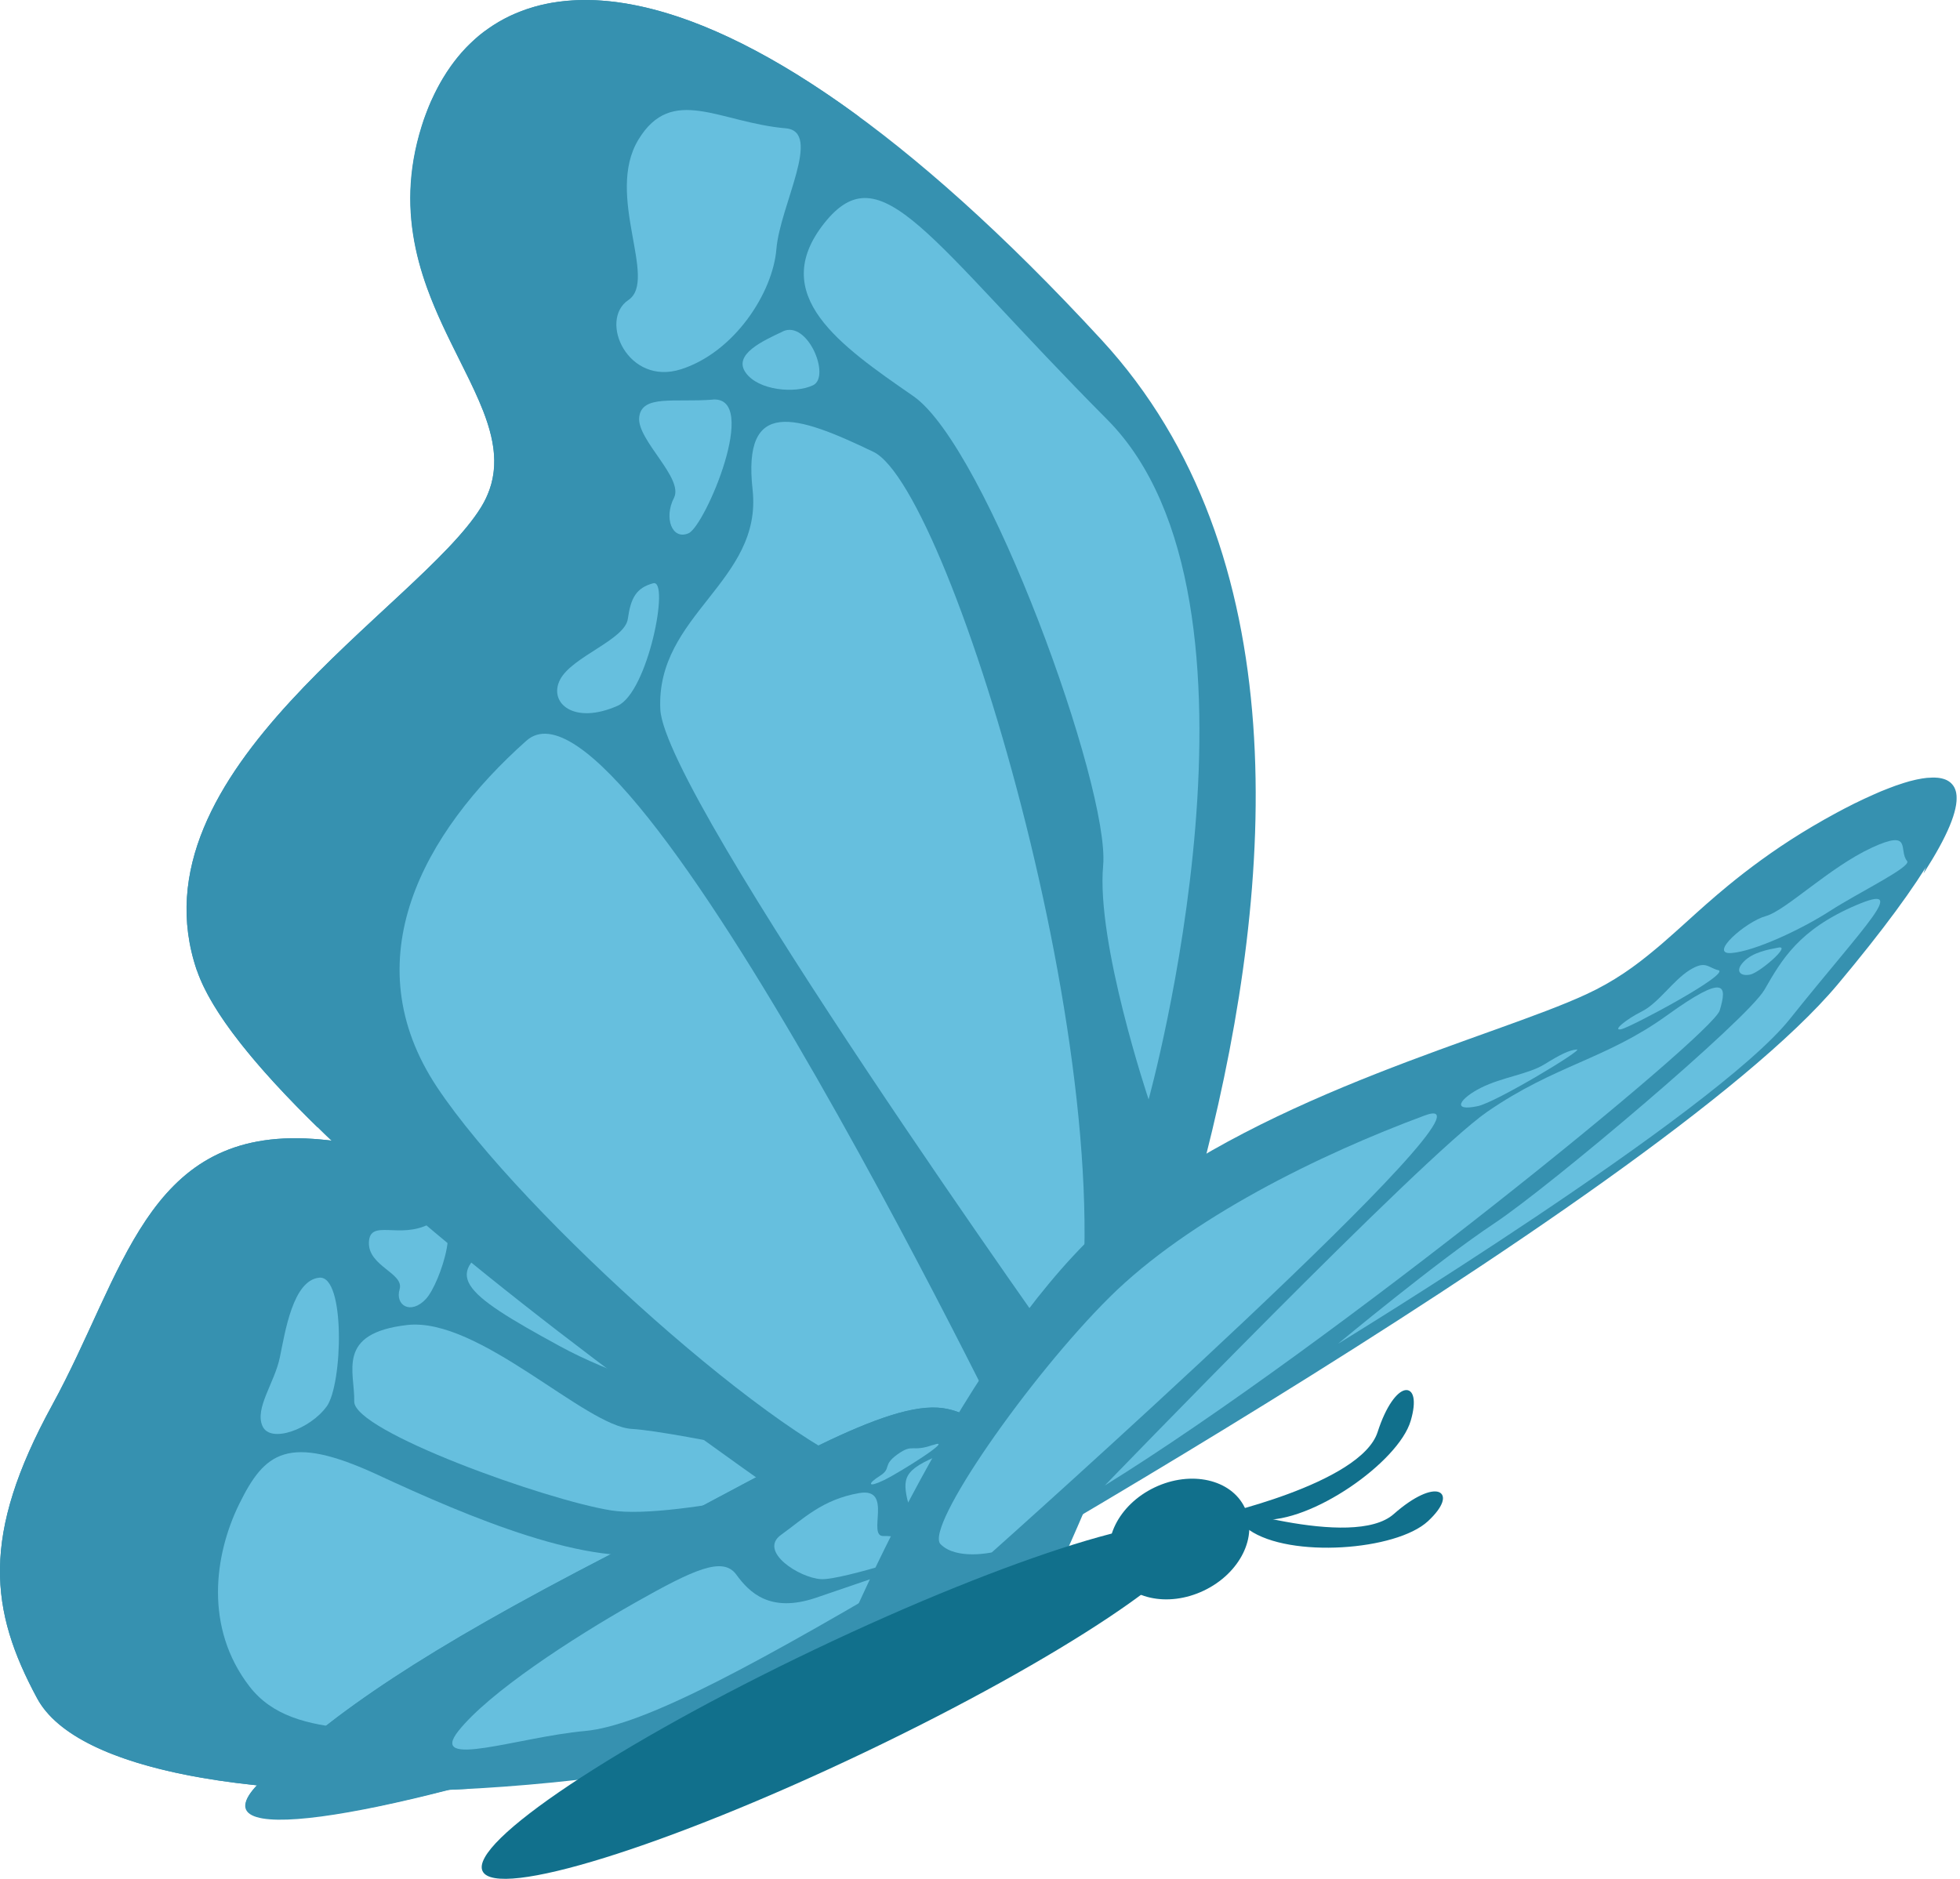 <svg width="219" height="210" viewBox="0 0 219 210" fill="none" xmlns="http://www.w3.org/2000/svg">
<g clip-path="url(#clip0_24_6905)">
<path d="M109.74 175.34C109.74 175.34 97.31 194.81 67.37 198.56C37.42 202.31 9.45 199.6 4.15 189.79C-1.14 179.98 -2.19 171.66 5.84 157C13.87 142.34 16.3 126.51 34.11 127.22C51.92 127.94 91.74 145.56 104.69 152.1C117.64 158.64 116.38 167.92 109.73 175.34" fill="#3691B0"/>
<path d="M91.24 159.2C90.41 158.56 62.72 134.7 56.01 138.54C49.3 142.39 51.26 144.29 62.58 150.45C73.89 156.61 91.24 159.2 91.24 159.2Z" fill="#66BFDE"/>
<path d="M21 190.94C16.36 182.06 15.55 174.49 23.06 161C30.57 147.51 33.03 133.03 49.15 133.42C58.09 133.64 73.07 138.5 86.63 143.77C69.41 136.35 46.47 127.71 34.11 127.22C16.3 126.51 13.86 142.34 5.84 157C-2.19 171.66 -1.14 179.97 4.15 189.79C8.58 198 28.89 201.23 52.94 199.87C36.72 199.82 24.14 196.94 21 190.94Z" fill="#3691B0"/>
<path d="M99.2 166.89C82.22 187.48 71.69 196.58 57.48 194.55C43.27 192.52 32.92 195 27.87 188.45C22.82 181.9 23.93 173.76 26.74 168.05C29.55 162.35 32.12 160.14 42.2 164.81C52.28 169.49 66.22 175.43 74.23 173.4C82.25 171.37 99.21 166.9 99.21 166.9" fill="#66BFDE"/>
<path d="M96.25 164.59C96.25 164.59 75.57 169.93 68.31 168.79C61.04 167.65 39.49 159.93 39.58 156.61C39.66 153.3 37.5 148.99 45.49 148.07C53.48 147.15 65.36 159.37 70.59 159.68C75.82 159.99 96.25 164.59 96.25 164.59Z" fill="#66BFDE"/>
<path d="M48.02 136.76C44.64 138.54 41.32 136.15 41.22 138.83C41.12 141.51 45.18 142.27 44.65 144.07C44.12 145.87 45.89 146.96 47.57 145.18C49.25 143.41 51.98 134.69 48.03 136.76" fill="#66BFDE"/>
<path d="M36.49 157.18C34.7 159.67 30.23 161.36 29.33 159.37C28.43 157.38 30.68 154.54 31.27 151.68C31.86 148.83 32.73 143.07 35.67 142.78C38.61 142.49 38.3 154.68 36.5 157.18" fill="#66BFDE"/>
<path d="M113.62 184.95C113.62 184.95 166.75 85.38 123.08 37.98C79.4 -9.42 53.55 -6.29 47.15 14.06C40.75 34.42 60.69 45.47 53.74 56.7C46.79 67.93 14.39 86.11 22 108.43C29.61 130.75 113.62 184.95 113.62 184.95Z" fill="#3691B0"/>
<path d="M22 108.43C23.6 113.13 28.6 119.25 35.48 125.97C36.91 124.26 37.34 121.46 35.81 116.97C28.2 94.65 60.6 76.47 67.55 65.24C74.5 54.01 54.56 42.95 60.96 22.6C65.01 9.72 76.86 3.74 96.08 13.11C86.66 6.16 78.52 2.24 71.69 0.73C71.69 0.73 71.68 0.73 71.67 0.73C70.44 0.46 69.25 0.26 68.1 0.14C68.09 0.14 68.08 0.14 68.07 0.14C66.92 0.02 65.82 -0.02 64.76 0.01H64.74C64.21 0.02 63.7 0.06 63.19 0.11C63.18 0.11 63.17 0.11 63.15 0.11C62.15 0.21 61.19 0.37 60.28 0.6C60.24 0.6 60.21 0.62 60.17 0.63C59.28 0.86 58.43 1.15 57.63 1.49C57.58 1.51 57.53 1.53 57.48 1.55C56.69 1.89 55.94 2.29 55.23 2.74C55.18 2.77 55.12 2.81 55.07 2.84C54.72 3.07 54.38 3.31 54.04 3.56C54.04 3.56 54.03 3.56 54.02 3.57C53.7 3.81 53.39 4.07 53.09 4.34C53.04 4.39 52.99 4.43 52.94 4.48C52.64 4.75 52.34 5.04 52.06 5.33C52.03 5.36 52 5.4 51.96 5.44C51.7 5.71 51.45 6 51.21 6.29C51.17 6.34 51.12 6.39 51.08 6.45C50.82 6.77 50.58 7.09 50.34 7.43C50.3 7.49 50.25 7.55 50.21 7.62C50 7.92 49.79 8.24 49.6 8.56C49.57 8.61 49.53 8.67 49.5 8.72C49.28 9.08 49.08 9.44 48.88 9.82C48.84 9.9 48.8 9.98 48.75 10.07C48.57 10.42 48.4 10.78 48.23 11.15C48.21 11.19 48.19 11.23 48.17 11.27C47.99 11.67 47.83 12.07 47.67 12.49C47.63 12.59 47.6 12.69 47.56 12.78C47.4 13.2 47.25 13.63 47.12 14.06C46.32 16.6 45.93 19 45.85 21.28C45.81 22.42 45.85 23.52 45.95 24.6C46 25.14 46.07 25.67 46.15 26.19C46.47 28.28 47.02 30.26 47.7 32.15C48.72 34.98 50.02 37.59 51.25 40.06C52.07 41.7 52.86 43.28 53.52 44.81C53.68 45.19 53.84 45.57 53.99 45.95C55.45 49.71 55.9 53.21 53.73 56.72C46.78 67.95 14.38 86.13 21.99 108.45L22 108.43Z" fill="#3691B0"/>
<path d="M115.06 165.77C115.06 165.77 70.3 72.53 58.81 82.78C47.31 93.03 39.37 107.28 48.86 121.53C58.35 135.78 87.61 161.97 98.06 164.69C108.5 167.41 115.07 165.78 115.07 165.78" fill="#66BFDE"/>
<path d="M119.66 152.75C119.66 152.75 74.24 89.09 73.78 79.27C73.28 68.67 85.23 64.99 84.09 54.71C82.95 44.43 88.88 46.3 97.6 50.5C106.32 54.7 126.93 123.13 119.66 152.75Z" fill="#66BFDE"/>
<path d="M128.34 122.86C128.34 122.86 143.79 67.09 123.72 46.89C103.65 26.69 98.48 16.9 92.1 24.94C85.73 32.97 93.84 38.59 102.04 44.26C110.25 49.94 124.04 88.04 123.26 96.72C122.47 105.39 128.34 122.86 128.34 122.86Z" fill="#66BFDE"/>
<path d="M87.81 14.34C80.4 13.7 75.09 9.4 71.33 15.61C67.57 21.82 73.56 31.28 70.21 33.53C66.86 35.78 70.14 43.18 76.11 41.26C82.08 39.34 86.35 32.71 86.75 27.84C87.15 22.96 91.93 14.7 87.8 14.34" fill="#66BFDE"/>
<path d="M79.62 44.66C75.38 44.99 71.71 44.07 71.42 46.62C71.14 49.17 76.45 53.43 75.3 55.65C74.16 57.87 75.09 60.4 76.94 59.59C78.78 58.78 84.96 44.25 79.62 44.65" fill="#66BFDE"/>
<path d="M87.45 37.05C85.22 38.1 81.9 39.61 83.31 41.63C84.72 43.65 88.85 44.01 90.85 43.05C92.85 42.09 90.24 35.72 87.45 37.04" fill="#66BFDE"/>
<path d="M69.01 78.87C64.09 81.05 61.25 78.53 62.58 75.95C63.91 73.37 69.82 71.51 70.15 69.16C70.48 66.82 71.08 65.7 72.98 65.18C74.88 64.66 72.41 77.36 69.01 78.87Z" fill="#66BFDE"/>
<path d="M104 177.24C104 177.24 86.51 188.63 67.71 194.82C42.83 203.02 20.59 207.05 29.34 198.89C37.55 191.24 46.97 184.67 68.32 173.65C85.52 164.77 98.13 156.91 104.77 157.31C110.69 157.67 114.13 164.62 114.76 167.05C115.37 169.4 110.29 173.46 104 177.24Z" fill="#3691B0"/>
<path d="M106.67 170.57C106.74 170.31 110.58 160.46 106.07 162.18C101.22 164.03 100.8 164.88 101.36 167.49C101.91 170.03 106.67 170.57 106.67 170.57Z" fill="#66BFDE"/>
<path d="M42.92 196.61C49.6 190.21 57.29 184.63 75.04 175C89.73 167.03 100.72 159.91 106.6 160C109.6 160.05 111.92 161.97 113.46 163.97C111.89 161.1 108.94 157.56 104.77 157.3C98.13 156.9 85.52 164.77 68.32 173.64C46.97 184.66 37.56 191.23 29.34 198.88C22.06 205.67 36.93 203.91 57.15 198.08C45.18 201.04 38.2 201.13 42.92 196.6" fill="#3691B0"/>
<path d="M105.1 173.79C84.75 185.88 71.99 192.85 65.34 193.44C58 194.1 47.75 197.77 51.24 193.41C54.65 189.14 63.79 183.16 70.94 179.11C77.55 175.37 80.77 173.9 82.27 175.96C83.72 177.95 86.03 180.29 91.17 178.55C95.94 176.93 105.1 173.78 105.1 173.78" fill="#66BFDE"/>
<path d="M105.37 172.85C105.37 172.85 94.11 176.61 91.74 176.47C89.27 176.32 84.71 173.35 87.27 171.52C89.75 169.74 91.86 167.57 96 166.85C99.88 166.18 96.81 171.74 98.73 171.65C100.58 171.57 105.37 172.85 105.37 172.85Z" fill="#66BFDE"/>
<path d="M104.21 161.48C101.83 162.32 102.03 161.27 100.3 162.51C98.53 163.77 99.68 164.06 98.31 164.93C96.91 165.81 96.92 166.3 98.78 165.4C100.59 164.52 106.9 160.54 104.22 161.49" fill="#66BFDE"/>
<path d="M85.34 171.98C82.49 173.48 78.75 174.73 79.91 173.62C81.05 172.52 84.48 170.8 86.96 169.21C89.37 167.67 93.89 164.7 95.37 164.49C96.82 164.28 88.09 170.52 85.33 171.97L85.34 171.98Z" fill="#3691B0"/>
<path d="M85.34 171.98C82.49 173.48 78.75 174.73 79.91 173.62C81.05 172.52 84.48 170.8 86.96 169.21C89.37 167.67 93.89 164.7 95.37 164.49C96.82 164.28 88.09 170.52 85.33 171.97L85.34 171.98Z" stroke="#3691B0" stroke-width="0.22" stroke-miterlimit="22.93"/>
<path d="M93.33 185.16C93.33 185.16 184.99 134.29 205.34 110C225.85 85.51 219.48 83.23 205.24 90.93C189.96 99.19 187.02 106.69 177.29 111.21C167.05 115.96 142.14 122.1 125.33 135.42C107.82 149.29 93.33 185.17 93.33 185.17" fill="#3691B0"/>
<path d="M125.33 135.42C121.7 138.3 118.11 142.28 114.72 146.75C116.87 145.82 119.58 144.19 123.01 141.45C139.69 128.16 164.53 121.63 174.73 116.78C184.43 112.17 187.3 104.82 202.53 96.45C211.64 91.44 217.55 90.49 215.36 96.71C217.85 92.72 218.76 90.1 218.46 88.59C218.4 88.32 218.31 88.08 218.17 87.88C218.03 87.68 217.86 87.51 217.65 87.38C217.55 87.31 217.43 87.26 217.31 87.21C217.07 87.12 216.79 87.05 216.47 87.02C216.46 87.02 216.45 87.02 216.43 87.02C216.12 86.99 215.79 87 215.42 87.03C215.4 87.03 215.38 87.03 215.35 87.03C214.99 87.07 214.59 87.13 214.17 87.22C214.14 87.22 214.11 87.23 214.08 87.24C213.87 87.29 213.65 87.34 213.43 87.4C213.43 87.4 213.43 87.4 213.42 87.4C213.2 87.46 212.98 87.53 212.75 87.6C212.71 87.61 212.67 87.62 212.63 87.64C212.4 87.71 212.16 87.79 211.91 87.88C211.88 87.89 211.85 87.9 211.82 87.91C211.6 87.99 211.36 88.08 211.13 88.17C211.09 88.19 211.05 88.2 211 88.22C210.75 88.32 210.49 88.42 210.22 88.53C210.17 88.55 210.12 88.57 210.08 88.59C209.84 88.69 209.6 88.8 209.35 88.91C209.31 88.93 209.27 88.95 209.22 88.97C208.95 89.09 208.67 89.22 208.38 89.35C208.32 89.38 208.26 89.41 208.19 89.44C207.92 89.57 207.66 89.7 207.38 89.83C207.35 89.84 207.32 89.86 207.29 89.87C206.99 90.02 206.69 90.17 206.39 90.33C206.32 90.37 206.25 90.4 206.17 90.44C205.86 90.6 205.55 90.77 205.23 90.94C203.38 91.94 201.7 92.94 200.16 93.93C199.39 94.43 198.65 94.92 197.94 95.42C197.59 95.67 197.24 95.91 196.9 96.16C195.55 97.14 194.31 98.1 193.17 99.04C191.45 100.45 189.94 101.81 188.52 103.1C187.57 103.96 186.65 104.78 185.74 105.57C185.51 105.77 185.28 105.96 185.05 106.15C182.75 108.08 180.37 109.79 177.27 111.22C167.03 115.97 142.12 122.11 125.31 135.43L125.33 135.42Z" fill="#3691B0"/>
<path d="M125.33 135.42C121.7 138.3 118.11 142.28 114.72 146.75C116.87 145.82 119.58 144.19 123.01 141.45C139.69 128.16 164.53 121.63 174.73 116.78C184.43 112.17 187.3 104.82 202.53 96.45C211.64 91.44 217.55 90.49 215.36 96.71C217.85 92.72 218.76 90.1 218.46 88.59C218.4 88.32 218.31 88.08 218.17 87.88C218.03 87.68 217.86 87.51 217.65 87.38C217.55 87.31 217.43 87.26 217.31 87.21C217.07 87.12 216.79 87.05 216.47 87.02C216.46 87.02 216.45 87.02 216.43 87.02C216.12 86.99 215.79 87 215.42 87.03C215.4 87.03 215.38 87.03 215.35 87.03C214.99 87.07 214.59 87.13 214.17 87.22C214.14 87.22 214.11 87.23 214.08 87.24C213.87 87.29 213.65 87.34 213.43 87.4C213.43 87.4 213.43 87.4 213.42 87.4C213.2 87.46 212.98 87.53 212.75 87.6C212.71 87.61 212.67 87.62 212.63 87.64C212.4 87.71 212.16 87.79 211.91 87.88C211.88 87.89 211.85 87.9 211.82 87.91C211.6 87.99 211.36 88.08 211.13 88.17C211.09 88.19 211.05 88.2 211 88.22C210.75 88.32 210.49 88.42 210.22 88.53C210.17 88.55 210.12 88.57 210.08 88.59C209.84 88.69 209.6 88.8 209.35 88.91C209.31 88.93 209.27 88.95 209.22 88.97C208.95 89.09 208.67 89.22 208.38 89.35C208.32 89.38 208.26 89.41 208.19 89.44C207.92 89.57 207.66 89.7 207.38 89.83C207.35 89.84 207.32 89.86 207.29 89.87C206.99 90.02 206.69 90.17 206.39 90.33C206.32 90.37 206.25 90.4 206.17 90.44C205.86 90.6 205.55 90.77 205.23 90.94C203.38 91.94 201.7 92.94 200.16 93.93C199.39 94.43 198.65 94.92 197.94 95.42C197.59 95.67 197.24 95.91 196.9 96.16C195.55 97.14 194.31 98.1 193.17 99.04C191.45 100.45 189.94 101.81 188.52 103.1C187.57 103.96 186.65 104.78 185.74 105.57C185.51 105.77 185.28 105.96 185.05 106.15C182.75 108.08 180.37 109.79 177.27 111.22C167.03 115.97 142.12 122.11 125.31 135.43L125.33 135.42Z" stroke="#3691B0" stroke-width="0.22" stroke-miterlimit="22.93"/>
<path d="M110.82 173.48C110.82 173.48 170.16 120.59 159.2 124.65C147.51 128.98 132.85 136.15 123.97 144.97C115 153.87 103.27 170.7 105.09 172.56C106.86 174.36 110.82 173.48 110.82 173.48Z" fill="#66BFDE"/>
<path d="M123.42 166.03C123.42 166.03 158.93 129.24 166.16 124.25C173.76 119 179.43 118.39 186.24 113.48C192.9 108.68 192.98 110.15 192.15 112.92C191.34 115.65 148.91 150.22 123.42 166.02" fill="#66BFDE"/>
<path d="M149.53 150.15C149.53 150.15 191.54 124.46 199.99 113.87C208.51 103.2 213.5 98.54 207.36 101.17C200.99 103.9 199.08 107.25 197.16 110.59C195.27 113.91 173.2 132.57 166.98 136.7C160.61 140.93 149.53 150.14 149.53 150.14" fill="#66BFDE"/>
<path d="M213.09 96.22C212.09 95.05 213.75 92.6 209.14 94.73C204.41 96.92 199.51 101.77 197.31 102.37C195.07 102.98 190.82 106.7 193.47 106.5C196.06 106.3 201.28 103.86 204.47 101.8C207.62 99.76 213.63 96.86 213.09 96.22Z" fill="#66BFDE"/>
<path d="M191.99 108.42C190.8 108.11 190.58 107.29 188.77 108.42C186.95 109.56 185.29 112.1 183.48 113.01C181.65 113.93 180.11 115.22 181.14 115.02C182.16 114.82 193.46 108.8 191.99 108.41" fill="#66BFDE"/>
<path d="M198.72 105.89C197.56 106.11 195.85 106.41 194.83 107.47C193.8 108.53 194.48 109.13 195.55 108.91C196.61 108.7 200.16 105.62 198.73 105.89" fill="#66BFDE"/>
<path d="M165.12 123.61C162.07 124.26 163.16 122.72 165.49 121.55C167.79 120.39 170.79 120.04 172.58 118.93C174.36 117.83 175.32 117.35 176.19 117.28C177.05 117.22 167.19 123.17 165.12 123.61Z" fill="#66BFDE"/>
<path d="M96.53 195.86C74.52 206.36 55.44 212.28 53.92 209.1C52.4 205.92 69.02 194.83 91.03 184.33C113.04 173.83 132.12 167.9 133.64 171.09C135.16 174.27 118.54 185.36 96.53 195.86Z" fill="#11708C"/>
<path d="M134.51 177.75C130.46 179.68 125.95 178.67 124.43 175.48C122.91 172.3 124.96 168.15 129.01 166.22C133.06 164.29 137.57 165.3 139.09 168.49C140.61 171.67 138.56 175.82 134.51 177.75Z" fill="#11708C"/>
<path d="M134.86 167.94C134.86 167.94 151.14 173.4 155.8 169.28C160.47 165.16 162.98 166.66 159.48 169.91C155.98 173.16 144.15 174.04 139.62 170.87C135.09 167.7 132.79 169.46 132.79 169.46L132.52 166.01L134.85 167.93L134.86 167.94Z" fill="#11708C"/>
<path d="M134.86 167.94C134.86 167.94 151.14 173.4 155.8 169.28C160.47 165.16 162.98 166.66 159.48 169.91C155.98 173.16 144.15 174.04 139.62 170.87C135.09 167.7 132.79 169.46 132.79 169.46L132.52 166.01L134.85 167.93L134.86 167.94Z" stroke="#11708C" stroke-width="0.22" stroke-miterlimit="22.93"/>
<path d="M135.33 169.6C135.33 169.6 152.12 165.99 154.03 160.07C155.94 154.14 158.87 154.16 157.52 158.74C156.17 163.32 146.44 170.12 140.93 169.71C135.42 169.3 134.34 171.98 134.34 171.98L132.35 169.15L135.33 169.61V169.6Z" fill="#11708C"/>
<path d="M135.33 169.6C135.33 169.6 152.12 165.99 154.03 160.07C155.94 154.14 158.87 154.16 157.52 158.74C156.17 163.32 146.44 170.12 140.93 169.71C135.42 169.3 134.34 171.98 134.34 171.98L132.35 169.15L135.33 169.61V169.6Z" stroke="#11708C" stroke-width="0.22" stroke-miterlimit="22.93"/>
</g>
<defs>
<clipPath id="clip0_24_6905">
<rect width="218.62" height="209.96" fill="white"/>
</clipPath>
</defs>
</svg>
